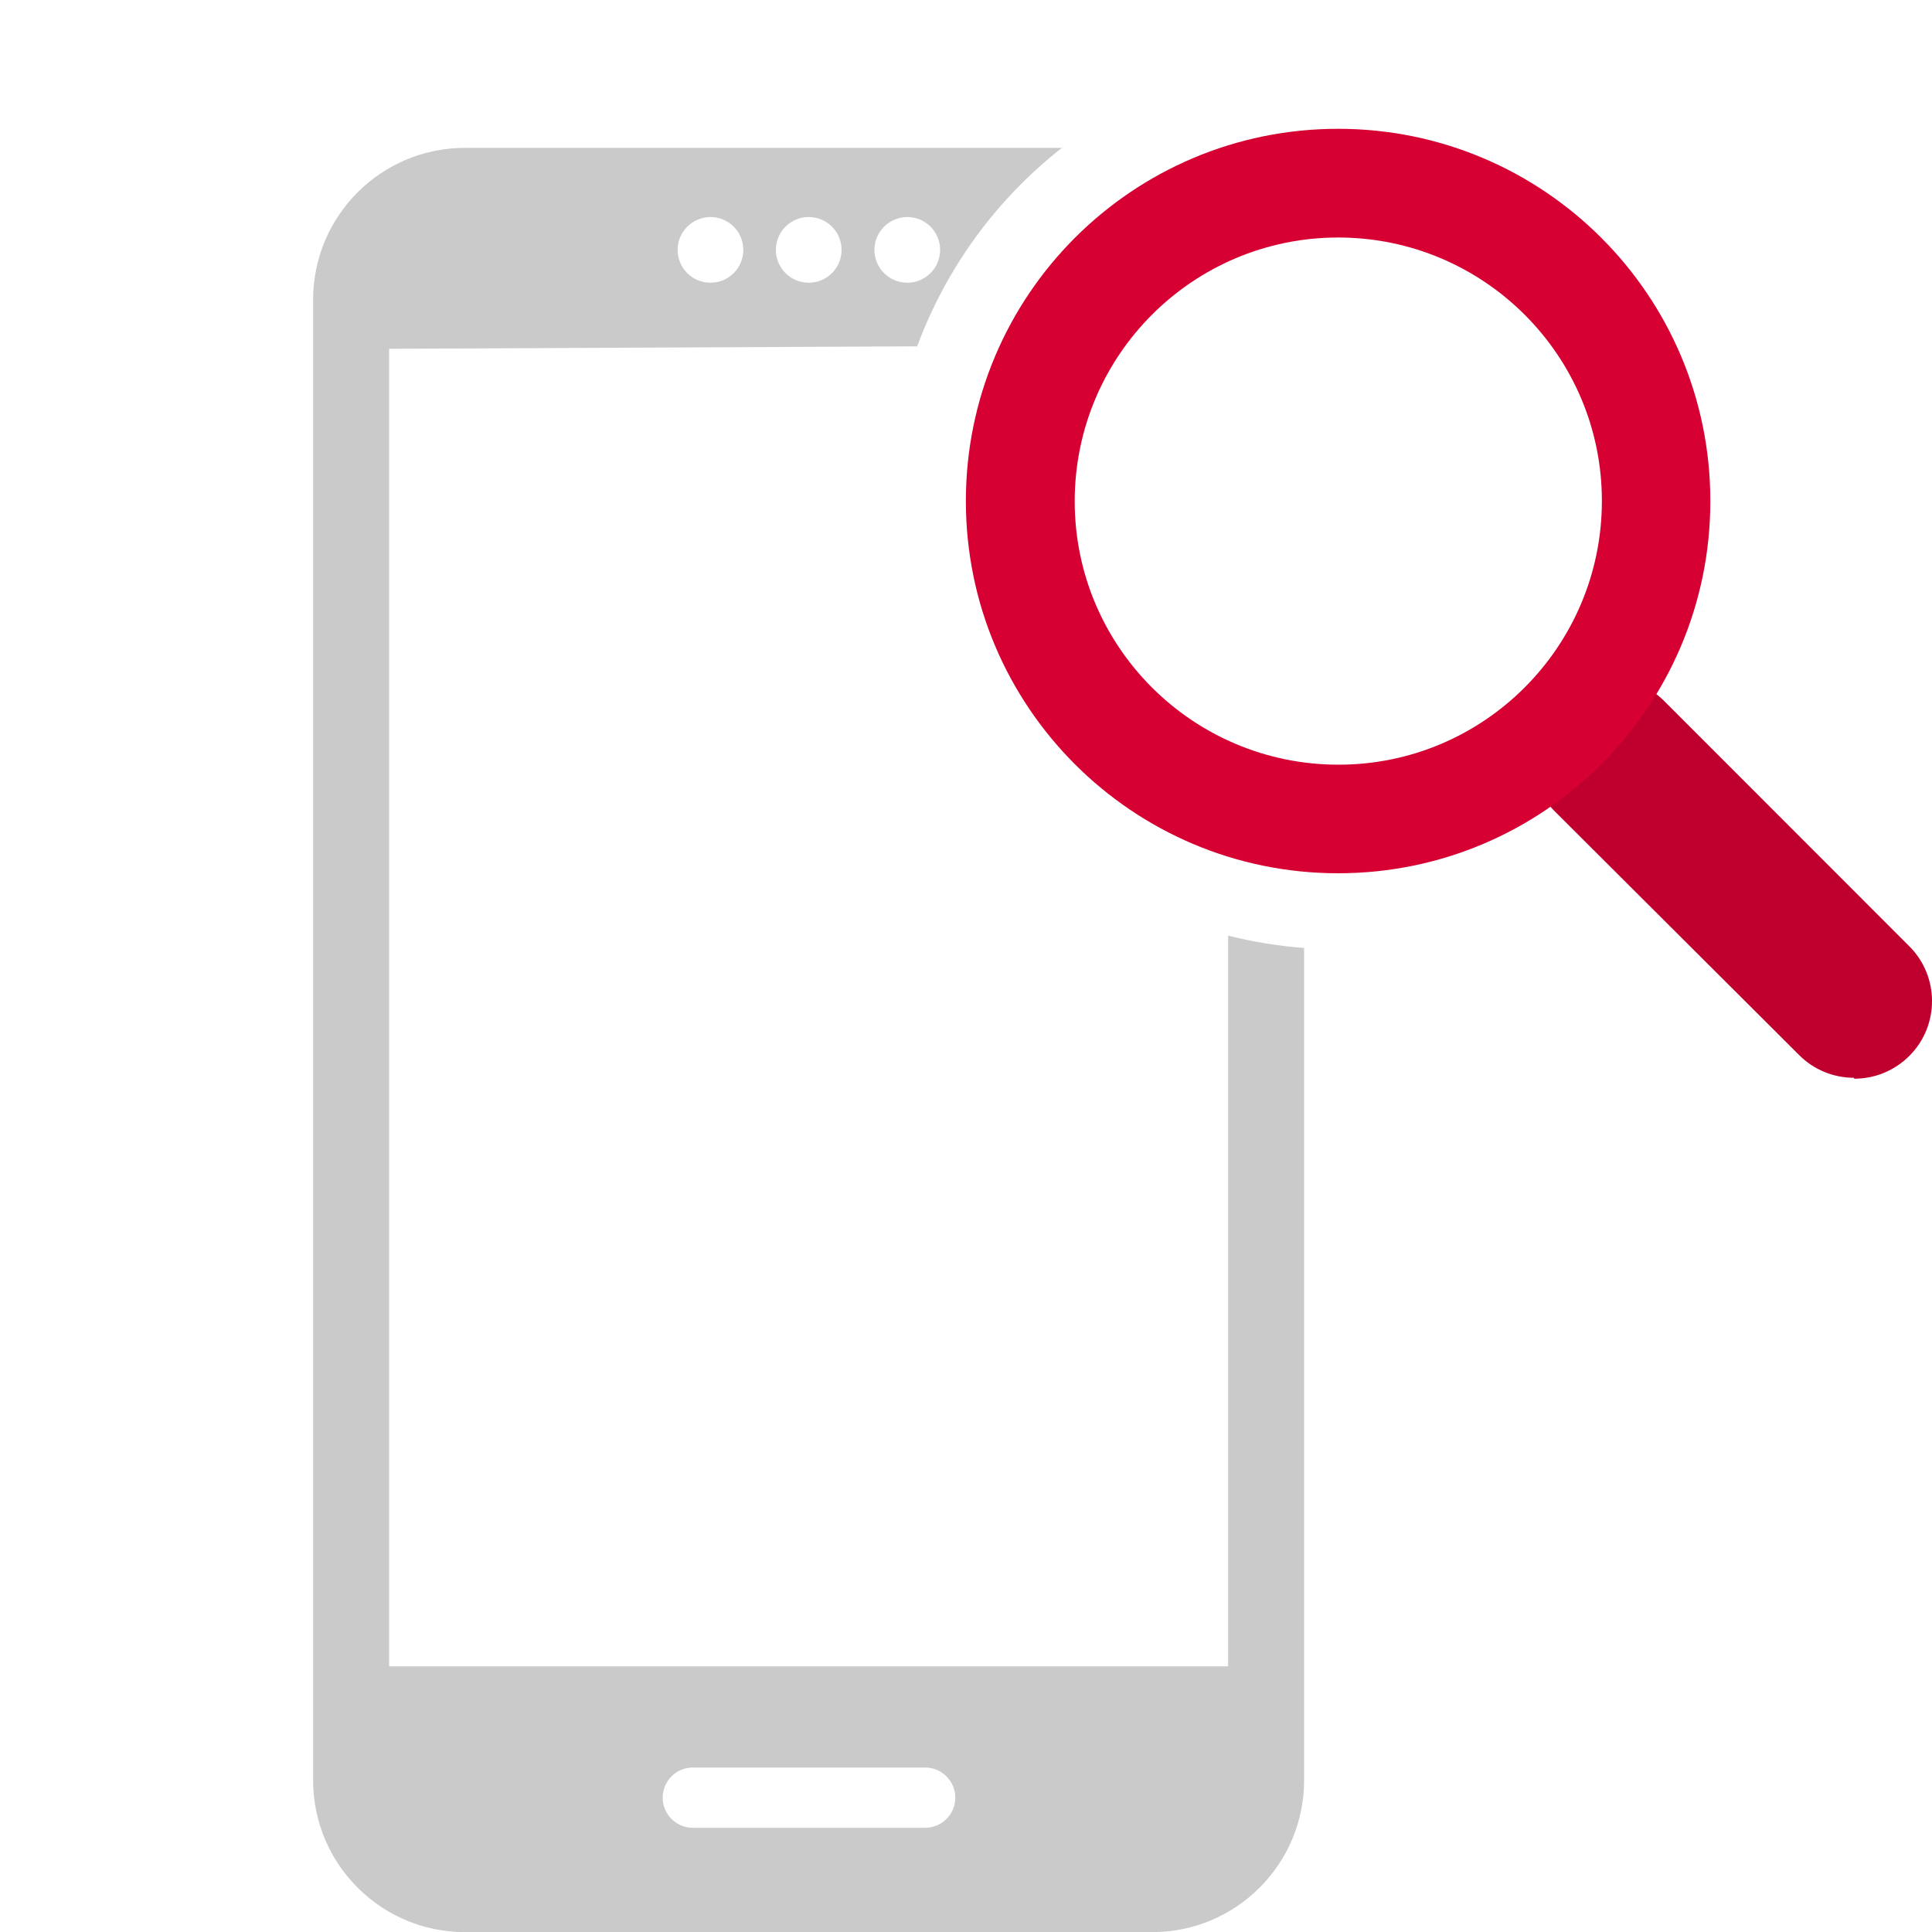 <?xml version="1.0" encoding="UTF-8"?>
<svg id="_レイヤー_1" data-name="レイヤー 1" xmlns="http://www.w3.org/2000/svg" viewBox="0 0 150 150">
  <defs>
    <style>
      .cls-1 {
        fill: #bf002e;
      }

      .cls-1, .cls-2, .cls-3 {
        stroke-width: 0px;
      }

      .cls-2 {
        fill: #d60033;
      }

      .cls-3 {
        fill: #cacaca;
      }
    </style>
  </defs>
  <path class="cls-1" d="M143.95,83.68c-1.6,0-3.14-.63-4.27-1.77l-19-18.95c-2.36-2.36-2.36-6.18,0-8.53,2.36-2.36,6.18-2.36,8.53,0l19,19.01c2.37,2.34,2.39,6.16.05,8.52-1.14,1.15-2.69,1.8-4.31,1.79v-.07Z"/>
  <path class="cls-3" d="M95.35,72.63v56.74H30.21V27.08l41-.19c2.25-6.08,6.14-11.42,11.24-15.41h-46.35c-6.51,0-11.79,5.28-11.79,11.79v114.95c0,6.51,5.28,11.79,11.79,11.79h53.36c6.51,0,11.79-5.28,11.79-11.79v-64.62c-1.99-.15-3.97-.47-5.91-.96ZM70.44,16.85c1.41,0,2.55,1.14,2.55,2.55s-1.14,2.55-2.55,2.55c-1.41,0-2.55-1.14-2.55-2.55h0c0-1.4,1.14-2.54,2.55-2.55ZM62.79,16.85c1.41,0,2.55,1.14,2.55,2.55,0,1.41-1.14,2.55-2.55,2.55-1.41,0-2.55-1.14-2.55-2.55h0c0-1.41,1.14-2.55,2.55-2.55t0,0ZM55.16,16.85c1.41,0,2.55,1.14,2.55,2.55,0,1.41-1.14,2.55-2.55,2.55-1.41,0-2.55-1.14-2.55-2.55h0c0-1.4,1.14-2.54,2.55-2.55ZM71.83,141.91h-18.04c-1.29,0-2.34-1.05-2.34-2.34s1.05-2.34,2.34-2.34h18.04c1.29,0,2.34,1.05,2.34,2.34s-1.05,2.34-2.34,2.34Z"/>
  <path class="cls-2" d="M103.89,10c-15.96,0-28.9,12.94-28.9,28.9s12.94,28.9,28.9,28.9,28.9-12.94,28.9-28.9h0c0-15.96-12.94-28.9-28.9-28.9ZM103.89,18.44c11.3,0,20.48,9.15,20.48,20.45,0,11.3-9.15,20.48-20.45,20.48-11.3,0-20.48-9.15-20.48-20.45,0,0,0-.02,0-.03.02-11.29,9.16-20.44,20.45-20.45"/>
</svg>